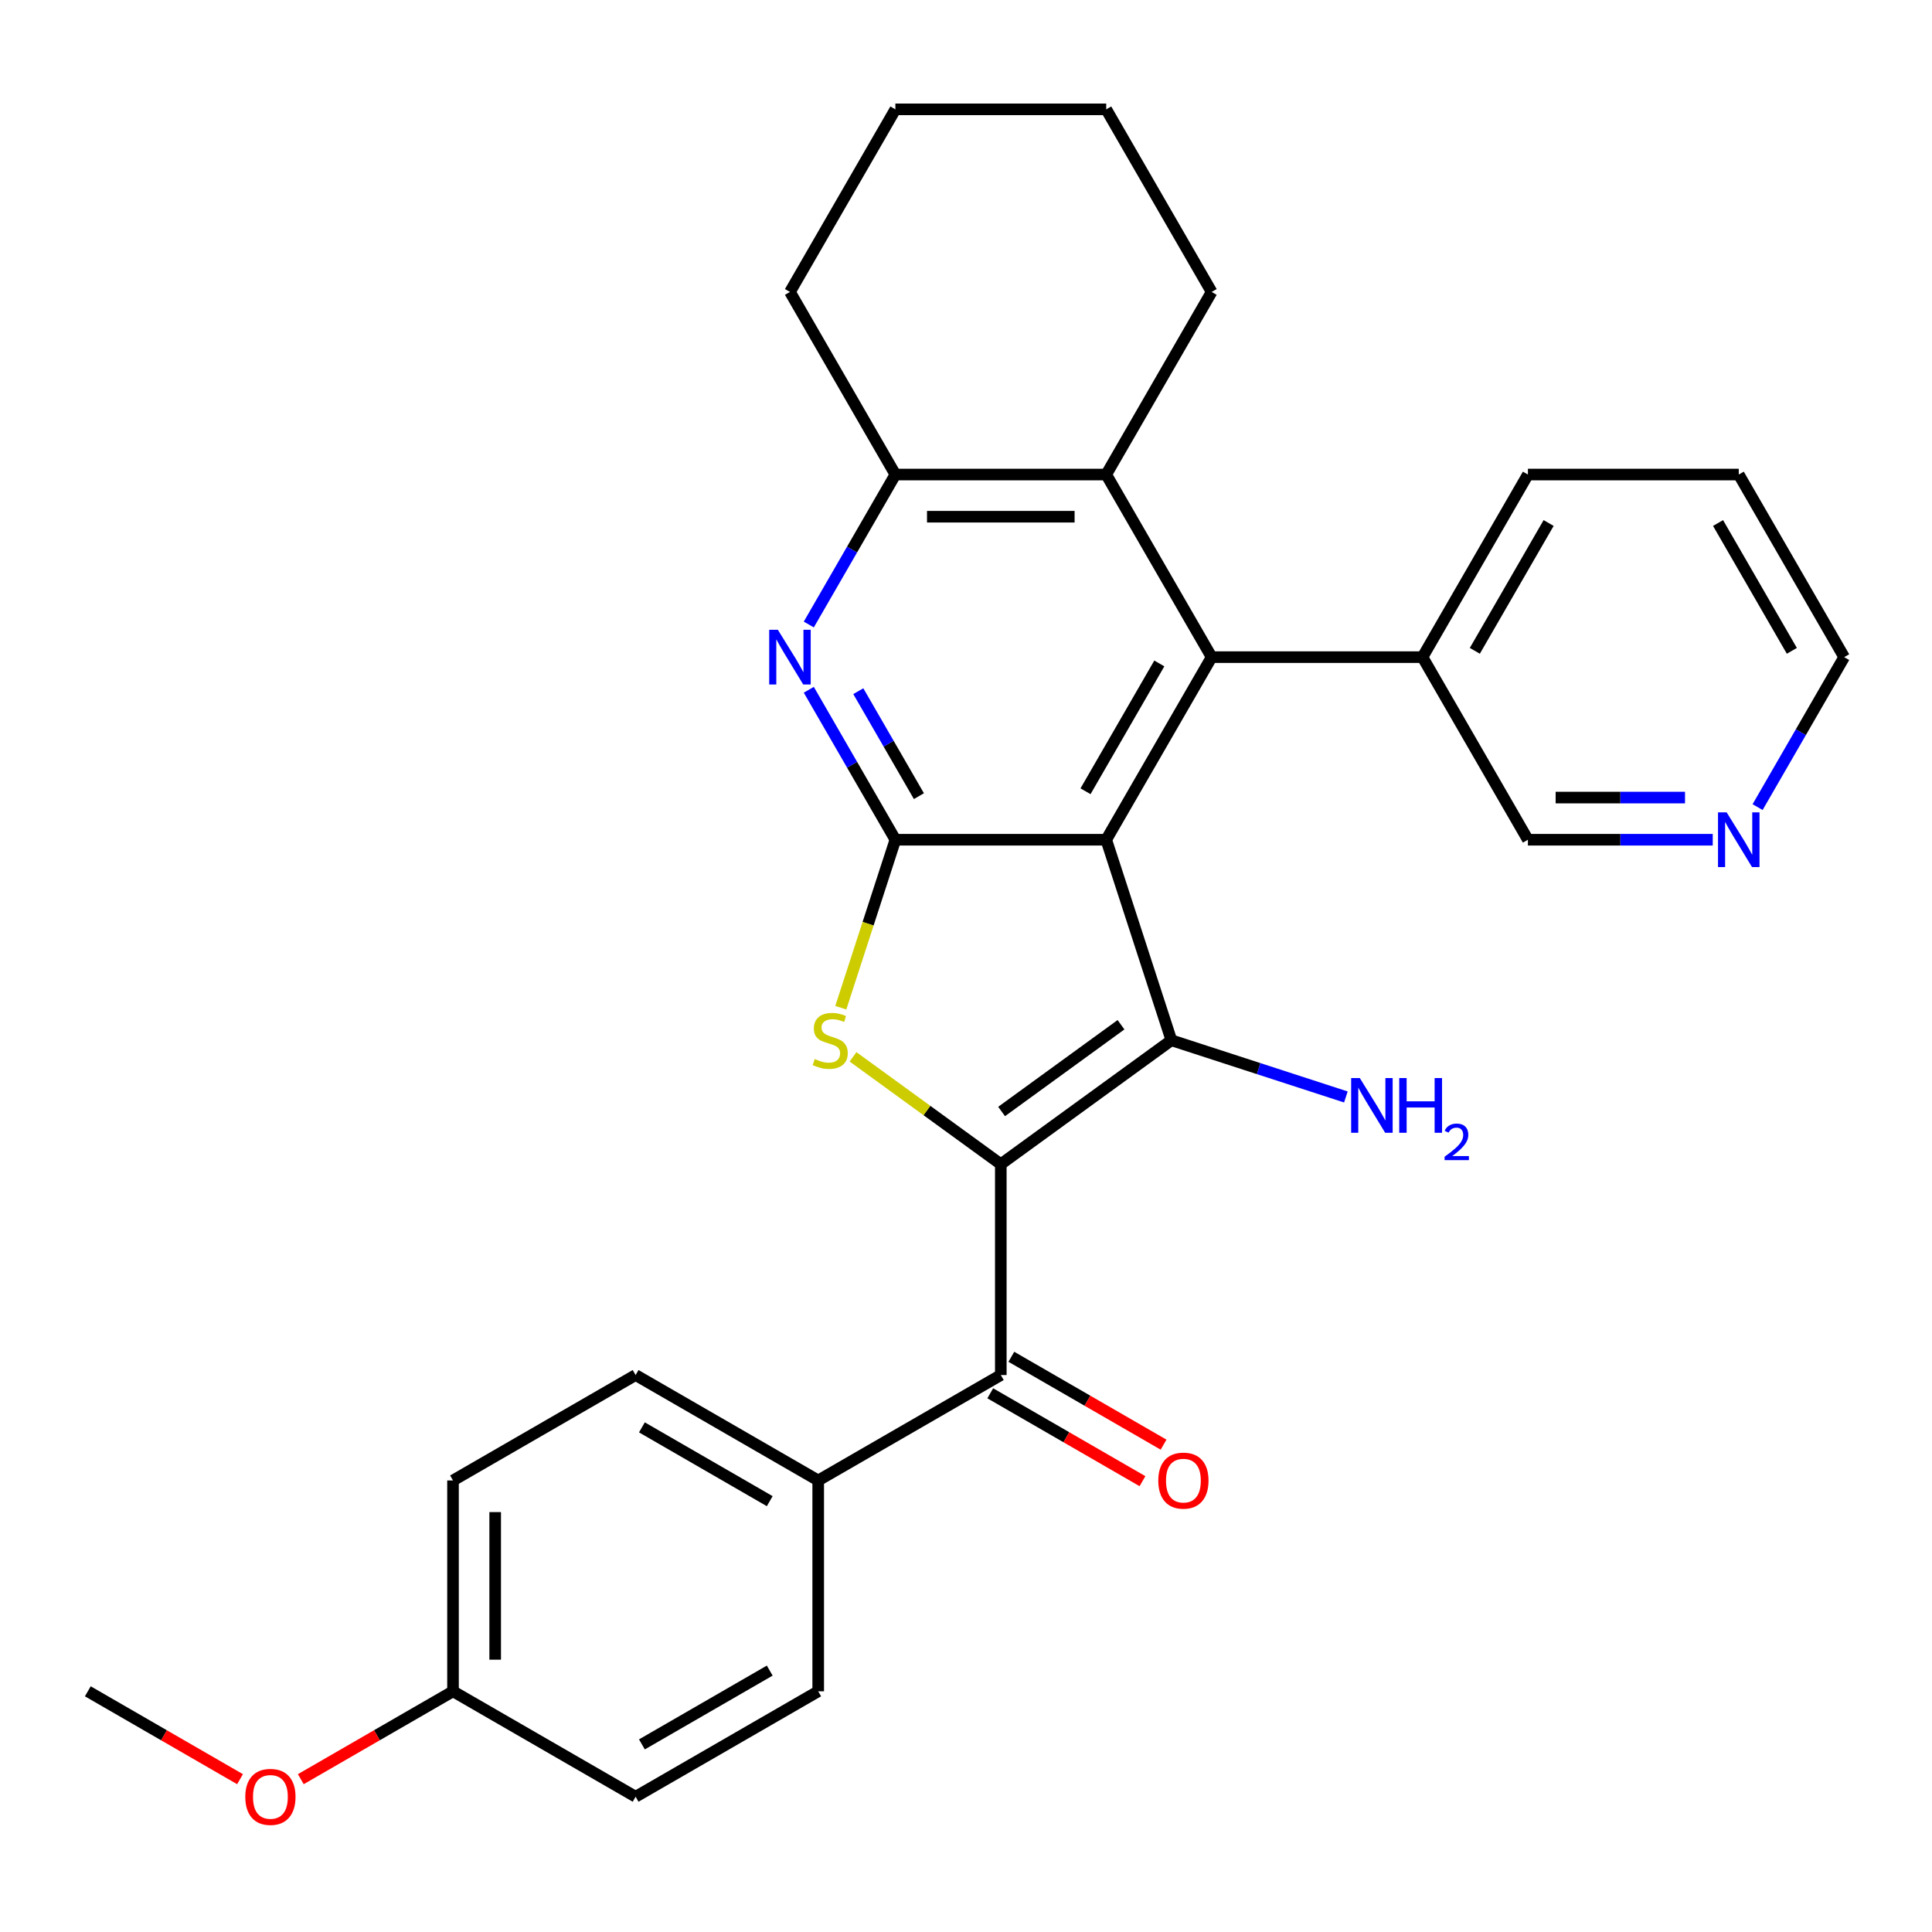 <?xml version='1.0' encoding='iso-8859-1'?>
<svg version='1.1' baseProfile='full'
              xmlns='http://www.w3.org/2000/svg'
                      xmlns:rdkit='http://www.rdkit.org/xml'
                      xmlns:xlink='http://www.w3.org/1999/xlink'
                  xml:space='preserve'
width='1000px' height='1000px' viewBox='0 0 1000 1000'>
<!-- END OF HEADER -->
<rect style='opacity:1.0;fill:#FFFFFF;stroke:none' width='1000' height='1000' x='0' y='0'> </rect>
<path class='bond-1' d='M 518.014,602.584 L 606.304,538.438' style='fill:none;fill-rule:evenodd;stroke:#000000;stroke-width:6px;stroke-linecap:butt;stroke-linejoin:miter;stroke-opacity:1' />
<path class='bond-1' d='M 518.428,575.304 L 580.231,530.402' style='fill:none;fill-rule:evenodd;stroke:#000000;stroke-width:6px;stroke-linecap:butt;stroke-linejoin:miter;stroke-opacity:1' />
<path class='bond-3' d='M 518.014,602.584 L 479.773,574.801' style='fill:none;fill-rule:evenodd;stroke:#000000;stroke-width:6px;stroke-linecap:butt;stroke-linejoin:miter;stroke-opacity:1' />
<path class='bond-3' d='M 479.773,574.801 L 441.532,547.017' style='fill:none;fill-rule:evenodd;stroke:#CCCC00;stroke-width:6px;stroke-linecap:butt;stroke-linejoin:miter;stroke-opacity:1' />
<path class='bond-6' d='M 518.014,602.584 L 518.014,711.717' style='fill:none;fill-rule:evenodd;stroke:#000000;stroke-width:6px;stroke-linecap:butt;stroke-linejoin:miter;stroke-opacity:1' />
<path class='bond-0' d='M 572.58,434.646 L 606.304,538.438' style='fill:none;fill-rule:evenodd;stroke:#000000;stroke-width:6px;stroke-linecap:butt;stroke-linejoin:miter;stroke-opacity:1' />
<path class='bond-4' d='M 572.58,434.646 L 627.147,340.134' style='fill:none;fill-rule:evenodd;stroke:#000000;stroke-width:6px;stroke-linecap:butt;stroke-linejoin:miter;stroke-opacity:1' />
<path class='bond-4' d='M 561.863,409.556 L 600.059,343.398' style='fill:none;fill-rule:evenodd;stroke:#000000;stroke-width:6px;stroke-linecap:butt;stroke-linejoin:miter;stroke-opacity:1' />
<path class='bond-29' d='M 572.58,434.646 L 463.447,434.646' style='fill:none;fill-rule:evenodd;stroke:#000000;stroke-width:6px;stroke-linecap:butt;stroke-linejoin:miter;stroke-opacity:1' />
<path class='bond-11' d='M 606.304,538.438 L 651.466,553.112' style='fill:none;fill-rule:evenodd;stroke:#000000;stroke-width:6px;stroke-linecap:butt;stroke-linejoin:miter;stroke-opacity:1' />
<path class='bond-11' d='M 651.466,553.112 L 696.627,567.786' style='fill:none;fill-rule:evenodd;stroke:#0000FF;stroke-width:6px;stroke-linecap:butt;stroke-linejoin:miter;stroke-opacity:1' />
<path class='bond-2' d='M 463.447,434.646 L 449.323,478.118' style='fill:none;fill-rule:evenodd;stroke:#000000;stroke-width:6px;stroke-linecap:butt;stroke-linejoin:miter;stroke-opacity:1' />
<path class='bond-2' d='M 449.323,478.118 L 435.198,521.589' style='fill:none;fill-rule:evenodd;stroke:#CCCC00;stroke-width:6px;stroke-linecap:butt;stroke-linejoin:miter;stroke-opacity:1' />
<path class='bond-5' d='M 463.447,434.646 L 441.039,395.834' style='fill:none;fill-rule:evenodd;stroke:#000000;stroke-width:6px;stroke-linecap:butt;stroke-linejoin:miter;stroke-opacity:1' />
<path class='bond-5' d='M 441.039,395.834 L 418.631,357.023' style='fill:none;fill-rule:evenodd;stroke:#0000FF;stroke-width:6px;stroke-linecap:butt;stroke-linejoin:miter;stroke-opacity:1' />
<path class='bond-5' d='M 475.627,412.089 L 459.942,384.921' style='fill:none;fill-rule:evenodd;stroke:#000000;stroke-width:6px;stroke-linecap:butt;stroke-linejoin:miter;stroke-opacity:1' />
<path class='bond-5' d='M 459.942,384.921 L 444.256,357.753' style='fill:none;fill-rule:evenodd;stroke:#0000FF;stroke-width:6px;stroke-linecap:butt;stroke-linejoin:miter;stroke-opacity:1' />
<path class='bond-7' d='M 627.147,340.134 L 572.58,245.622' style='fill:none;fill-rule:evenodd;stroke:#000000;stroke-width:6px;stroke-linecap:butt;stroke-linejoin:miter;stroke-opacity:1' />
<path class='bond-10' d='M 627.147,340.134 L 736.28,340.134' style='fill:none;fill-rule:evenodd;stroke:#000000;stroke-width:6px;stroke-linecap:butt;stroke-linejoin:miter;stroke-opacity:1' />
<path class='bond-8' d='M 418.631,323.246 L 441.039,284.434' style='fill:none;fill-rule:evenodd;stroke:#0000FF;stroke-width:6px;stroke-linecap:butt;stroke-linejoin:miter;stroke-opacity:1' />
<path class='bond-8' d='M 441.039,284.434 L 463.447,245.622' style='fill:none;fill-rule:evenodd;stroke:#000000;stroke-width:6px;stroke-linecap:butt;stroke-linejoin:miter;stroke-opacity:1' />
<path class='bond-9' d='M 518.014,711.717 L 423.502,766.284' style='fill:none;fill-rule:evenodd;stroke:#000000;stroke-width:6px;stroke-linecap:butt;stroke-linejoin:miter;stroke-opacity:1' />
<path class='bond-12' d='M 512.557,721.169 L 551.949,743.911' style='fill:none;fill-rule:evenodd;stroke:#000000;stroke-width:6px;stroke-linecap:butt;stroke-linejoin:miter;stroke-opacity:1' />
<path class='bond-12' d='M 551.949,743.911 L 591.341,766.654' style='fill:none;fill-rule:evenodd;stroke:#FF0000;stroke-width:6px;stroke-linecap:butt;stroke-linejoin:miter;stroke-opacity:1' />
<path class='bond-12' d='M 523.471,702.266 L 562.862,725.009' style='fill:none;fill-rule:evenodd;stroke:#000000;stroke-width:6px;stroke-linecap:butt;stroke-linejoin:miter;stroke-opacity:1' />
<path class='bond-12' d='M 562.862,725.009 L 602.254,747.752' style='fill:none;fill-rule:evenodd;stroke:#FF0000;stroke-width:6px;stroke-linecap:butt;stroke-linejoin:miter;stroke-opacity:1' />
<path class='bond-20' d='M 572.58,245.622 L 627.147,151.111' style='fill:none;fill-rule:evenodd;stroke:#000000;stroke-width:6px;stroke-linecap:butt;stroke-linejoin:miter;stroke-opacity:1' />
<path class='bond-31' d='M 572.58,245.622 L 463.447,245.622' style='fill:none;fill-rule:evenodd;stroke:#000000;stroke-width:6px;stroke-linecap:butt;stroke-linejoin:miter;stroke-opacity:1' />
<path class='bond-31' d='M 556.21,267.449 L 479.817,267.449' style='fill:none;fill-rule:evenodd;stroke:#000000;stroke-width:6px;stroke-linecap:butt;stroke-linejoin:miter;stroke-opacity:1' />
<path class='bond-22' d='M 463.447,245.622 L 408.881,151.111' style='fill:none;fill-rule:evenodd;stroke:#000000;stroke-width:6px;stroke-linecap:butt;stroke-linejoin:miter;stroke-opacity:1' />
<path class='bond-14' d='M 423.502,766.284 L 328.99,711.717' style='fill:none;fill-rule:evenodd;stroke:#000000;stroke-width:6px;stroke-linecap:butt;stroke-linejoin:miter;stroke-opacity:1' />
<path class='bond-14' d='M 398.412,777.001 L 332.254,738.805' style='fill:none;fill-rule:evenodd;stroke:#000000;stroke-width:6px;stroke-linecap:butt;stroke-linejoin:miter;stroke-opacity:1' />
<path class='bond-15' d='M 423.502,766.284 L 423.502,875.417' style='fill:none;fill-rule:evenodd;stroke:#000000;stroke-width:6px;stroke-linecap:butt;stroke-linejoin:miter;stroke-opacity:1' />
<path class='bond-19' d='M 736.28,340.134 L 790.846,434.646' style='fill:none;fill-rule:evenodd;stroke:#000000;stroke-width:6px;stroke-linecap:butt;stroke-linejoin:miter;stroke-opacity:1' />
<path class='bond-24' d='M 736.28,340.134 L 790.846,245.622' style='fill:none;fill-rule:evenodd;stroke:#000000;stroke-width:6px;stroke-linecap:butt;stroke-linejoin:miter;stroke-opacity:1' />
<path class='bond-24' d='M 763.367,336.871 L 801.564,270.712' style='fill:none;fill-rule:evenodd;stroke:#000000;stroke-width:6px;stroke-linecap:butt;stroke-linejoin:miter;stroke-opacity:1' />
<path class='bond-13' d='M 886.511,434.646 L 838.678,434.646' style='fill:none;fill-rule:evenodd;stroke:#0000FF;stroke-width:6px;stroke-linecap:butt;stroke-linejoin:miter;stroke-opacity:1' />
<path class='bond-13' d='M 838.678,434.646 L 790.846,434.646' style='fill:none;fill-rule:evenodd;stroke:#000000;stroke-width:6px;stroke-linecap:butt;stroke-linejoin:miter;stroke-opacity:1' />
<path class='bond-13' d='M 872.161,412.82 L 838.678,412.82' style='fill:none;fill-rule:evenodd;stroke:#0000FF;stroke-width:6px;stroke-linecap:butt;stroke-linejoin:miter;stroke-opacity:1' />
<path class='bond-13' d='M 838.678,412.82 L 805.196,412.82' style='fill:none;fill-rule:evenodd;stroke:#000000;stroke-width:6px;stroke-linecap:butt;stroke-linejoin:miter;stroke-opacity:1' />
<path class='bond-23' d='M 909.729,417.758 L 932.137,378.946' style='fill:none;fill-rule:evenodd;stroke:#0000FF;stroke-width:6px;stroke-linecap:butt;stroke-linejoin:miter;stroke-opacity:1' />
<path class='bond-23' d='M 932.137,378.946 L 954.545,340.134' style='fill:none;fill-rule:evenodd;stroke:#000000;stroke-width:6px;stroke-linecap:butt;stroke-linejoin:miter;stroke-opacity:1' />
<path class='bond-17' d='M 328.99,711.717 L 234.478,766.284' style='fill:none;fill-rule:evenodd;stroke:#000000;stroke-width:6px;stroke-linecap:butt;stroke-linejoin:miter;stroke-opacity:1' />
<path class='bond-18' d='M 423.502,875.417 L 328.99,929.983' style='fill:none;fill-rule:evenodd;stroke:#000000;stroke-width:6px;stroke-linecap:butt;stroke-linejoin:miter;stroke-opacity:1' />
<path class='bond-18' d='M 398.412,864.699 L 332.254,902.896' style='fill:none;fill-rule:evenodd;stroke:#000000;stroke-width:6px;stroke-linecap:butt;stroke-linejoin:miter;stroke-opacity:1' />
<path class='bond-16' d='M 234.478,875.417 L 234.478,766.284' style='fill:none;fill-rule:evenodd;stroke:#000000;stroke-width:6px;stroke-linecap:butt;stroke-linejoin:miter;stroke-opacity:1' />
<path class='bond-16' d='M 256.305,859.047 L 256.305,782.654' style='fill:none;fill-rule:evenodd;stroke:#000000;stroke-width:6px;stroke-linecap:butt;stroke-linejoin:miter;stroke-opacity:1' />
<path class='bond-21' d='M 234.478,875.417 L 195.087,898.16' style='fill:none;fill-rule:evenodd;stroke:#000000;stroke-width:6px;stroke-linecap:butt;stroke-linejoin:miter;stroke-opacity:1' />
<path class='bond-21' d='M 195.087,898.16 L 155.695,920.902' style='fill:none;fill-rule:evenodd;stroke:#FF0000;stroke-width:6px;stroke-linecap:butt;stroke-linejoin:miter;stroke-opacity:1' />
<path class='bond-30' d='M 234.478,875.417 L 328.99,929.983' style='fill:none;fill-rule:evenodd;stroke:#000000;stroke-width:6px;stroke-linecap:butt;stroke-linejoin:miter;stroke-opacity:1' />
<path class='bond-27' d='M 627.147,151.111 L 572.58,56.599' style='fill:none;fill-rule:evenodd;stroke:#000000;stroke-width:6px;stroke-linecap:butt;stroke-linejoin:miter;stroke-opacity:1' />
<path class='bond-25' d='M 124.238,920.902 L 84.846,898.16' style='fill:none;fill-rule:evenodd;stroke:#FF0000;stroke-width:6px;stroke-linecap:butt;stroke-linejoin:miter;stroke-opacity:1' />
<path class='bond-25' d='M 84.846,898.16 L 45.455,875.417' style='fill:none;fill-rule:evenodd;stroke:#000000;stroke-width:6px;stroke-linecap:butt;stroke-linejoin:miter;stroke-opacity:1' />
<path class='bond-28' d='M 408.881,151.111 L 463.447,56.599' style='fill:none;fill-rule:evenodd;stroke:#000000;stroke-width:6px;stroke-linecap:butt;stroke-linejoin:miter;stroke-opacity:1' />
<path class='bond-32' d='M 954.545,340.134 L 899.979,245.622' style='fill:none;fill-rule:evenodd;stroke:#000000;stroke-width:6px;stroke-linecap:butt;stroke-linejoin:miter;stroke-opacity:1' />
<path class='bond-32' d='M 927.458,336.871 L 889.262,270.712' style='fill:none;fill-rule:evenodd;stroke:#000000;stroke-width:6px;stroke-linecap:butt;stroke-linejoin:miter;stroke-opacity:1' />
<path class='bond-26' d='M 790.846,245.622 L 899.979,245.622' style='fill:none;fill-rule:evenodd;stroke:#000000;stroke-width:6px;stroke-linecap:butt;stroke-linejoin:miter;stroke-opacity:1' />
<path class='bond-33' d='M 572.58,56.599 L 463.447,56.599' style='fill:none;fill-rule:evenodd;stroke:#000000;stroke-width:6px;stroke-linecap:butt;stroke-linejoin:miter;stroke-opacity:1' />
<path  class='atom-4' d='M 421.723 548.158
Q 422.043 548.278, 423.363 548.838
Q 424.683 549.398, 426.123 549.758
Q 427.603 550.078, 429.043 550.078
Q 431.723 550.078, 433.283 548.798
Q 434.843 547.478, 434.843 545.198
Q 434.843 543.638, 434.043 542.678
Q 433.283 541.718, 432.083 541.198
Q 430.883 540.678, 428.883 540.078
Q 426.363 539.318, 424.843 538.598
Q 423.363 537.878, 422.283 536.358
Q 421.243 534.838, 421.243 532.278
Q 421.243 528.718, 423.643 526.518
Q 426.083 524.318, 430.883 524.318
Q 434.163 524.318, 437.883 525.878
L 436.963 528.958
Q 433.563 527.558, 431.003 527.558
Q 428.243 527.558, 426.723 528.718
Q 425.203 529.838, 425.243 531.798
Q 425.243 533.318, 426.003 534.238
Q 426.803 535.158, 427.923 535.678
Q 429.083 536.198, 431.003 536.798
Q 433.563 537.598, 435.083 538.398
Q 436.603 539.198, 437.683 540.838
Q 438.803 542.438, 438.803 545.198
Q 438.803 549.118, 436.163 551.238
Q 433.563 553.318, 429.203 553.318
Q 426.683 553.318, 424.763 552.758
Q 422.883 552.238, 420.643 551.318
L 421.723 548.158
' fill='#CCCC00'/>
<path  class='atom-6' d='M 402.621 325.974
L 411.901 340.974
Q 412.821 342.454, 414.301 345.134
Q 415.781 347.814, 415.861 347.974
L 415.861 325.974
L 419.621 325.974
L 419.621 354.294
L 415.741 354.294
L 405.781 337.894
Q 404.621 335.974, 403.381 333.774
Q 402.181 331.574, 401.821 330.894
L 401.821 354.294
L 398.141 354.294
L 398.141 325.974
L 402.621 325.974
' fill='#0000FF'/>
<path  class='atom-12' d='M 703.836 558.002
L 713.116 573.002
Q 714.036 574.482, 715.516 577.162
Q 716.996 579.842, 717.076 580.002
L 717.076 558.002
L 720.836 558.002
L 720.836 586.322
L 716.956 586.322
L 706.996 569.922
Q 705.836 568.002, 704.596 565.802
Q 703.396 563.602, 703.036 562.922
L 703.036 586.322
L 699.356 586.322
L 699.356 558.002
L 703.836 558.002
' fill='#0000FF'/>
<path  class='atom-12' d='M 724.236 558.002
L 728.076 558.002
L 728.076 570.042
L 742.556 570.042
L 742.556 558.002
L 746.396 558.002
L 746.396 586.322
L 742.556 586.322
L 742.556 573.242
L 728.076 573.242
L 728.076 586.322
L 724.236 586.322
L 724.236 558.002
' fill='#0000FF'/>
<path  class='atom-12' d='M 747.769 585.328
Q 748.455 583.559, 750.092 582.582
Q 751.729 581.579, 753.999 581.579
Q 756.824 581.579, 758.408 583.11
Q 759.992 584.642, 759.992 587.361
Q 759.992 590.133, 757.933 592.72
Q 755.9 595.307, 751.676 598.37
L 760.309 598.37
L 760.309 600.482
L 747.716 600.482
L 747.716 598.713
Q 751.201 596.231, 753.26 594.383
Q 755.345 592.535, 756.349 590.872
Q 757.352 589.209, 757.352 587.493
Q 757.352 585.698, 756.454 584.694
Q 755.557 583.691, 753.999 583.691
Q 752.494 583.691, 751.491 584.298
Q 750.488 584.906, 749.775 586.252
L 747.769 585.328
' fill='#0000FF'/>
<path  class='atom-13' d='M 599.526 766.364
Q 599.526 759.564, 602.886 755.764
Q 606.246 751.964, 612.526 751.964
Q 618.806 751.964, 622.166 755.764
Q 625.526 759.564, 625.526 766.364
Q 625.526 773.244, 622.126 777.164
Q 618.726 781.044, 612.526 781.044
Q 606.286 781.044, 602.886 777.164
Q 599.526 773.284, 599.526 766.364
M 612.526 777.844
Q 616.846 777.844, 619.166 774.964
Q 621.526 772.044, 621.526 766.364
Q 621.526 760.804, 619.166 758.004
Q 616.846 755.164, 612.526 755.164
Q 608.206 755.164, 605.846 757.964
Q 603.526 760.764, 603.526 766.364
Q 603.526 772.084, 605.846 774.964
Q 608.206 777.844, 612.526 777.844
' fill='#FF0000'/>
<path  class='atom-14' d='M 893.719 420.486
L 902.999 435.486
Q 903.919 436.966, 905.399 439.646
Q 906.879 442.326, 906.959 442.486
L 906.959 420.486
L 910.719 420.486
L 910.719 448.806
L 906.839 448.806
L 896.879 432.406
Q 895.719 430.486, 894.479 428.286
Q 893.279 426.086, 892.919 425.406
L 892.919 448.806
L 889.239 448.806
L 889.239 420.486
L 893.719 420.486
' fill='#0000FF'/>
<path  class='atom-22' d='M 126.966 930.063
Q 126.966 923.263, 130.326 919.463
Q 133.686 915.663, 139.966 915.663
Q 146.246 915.663, 149.606 919.463
Q 152.966 923.263, 152.966 930.063
Q 152.966 936.943, 149.566 940.863
Q 146.166 944.743, 139.966 944.743
Q 133.726 944.743, 130.326 940.863
Q 126.966 936.983, 126.966 930.063
M 139.966 941.543
Q 144.286 941.543, 146.606 938.663
Q 148.966 935.743, 148.966 930.063
Q 148.966 924.503, 146.606 921.703
Q 144.286 918.863, 139.966 918.863
Q 135.646 918.863, 133.286 921.663
Q 130.966 924.463, 130.966 930.063
Q 130.966 935.783, 133.286 938.663
Q 135.646 941.543, 139.966 941.543
' fill='#FF0000'/>
</svg>
